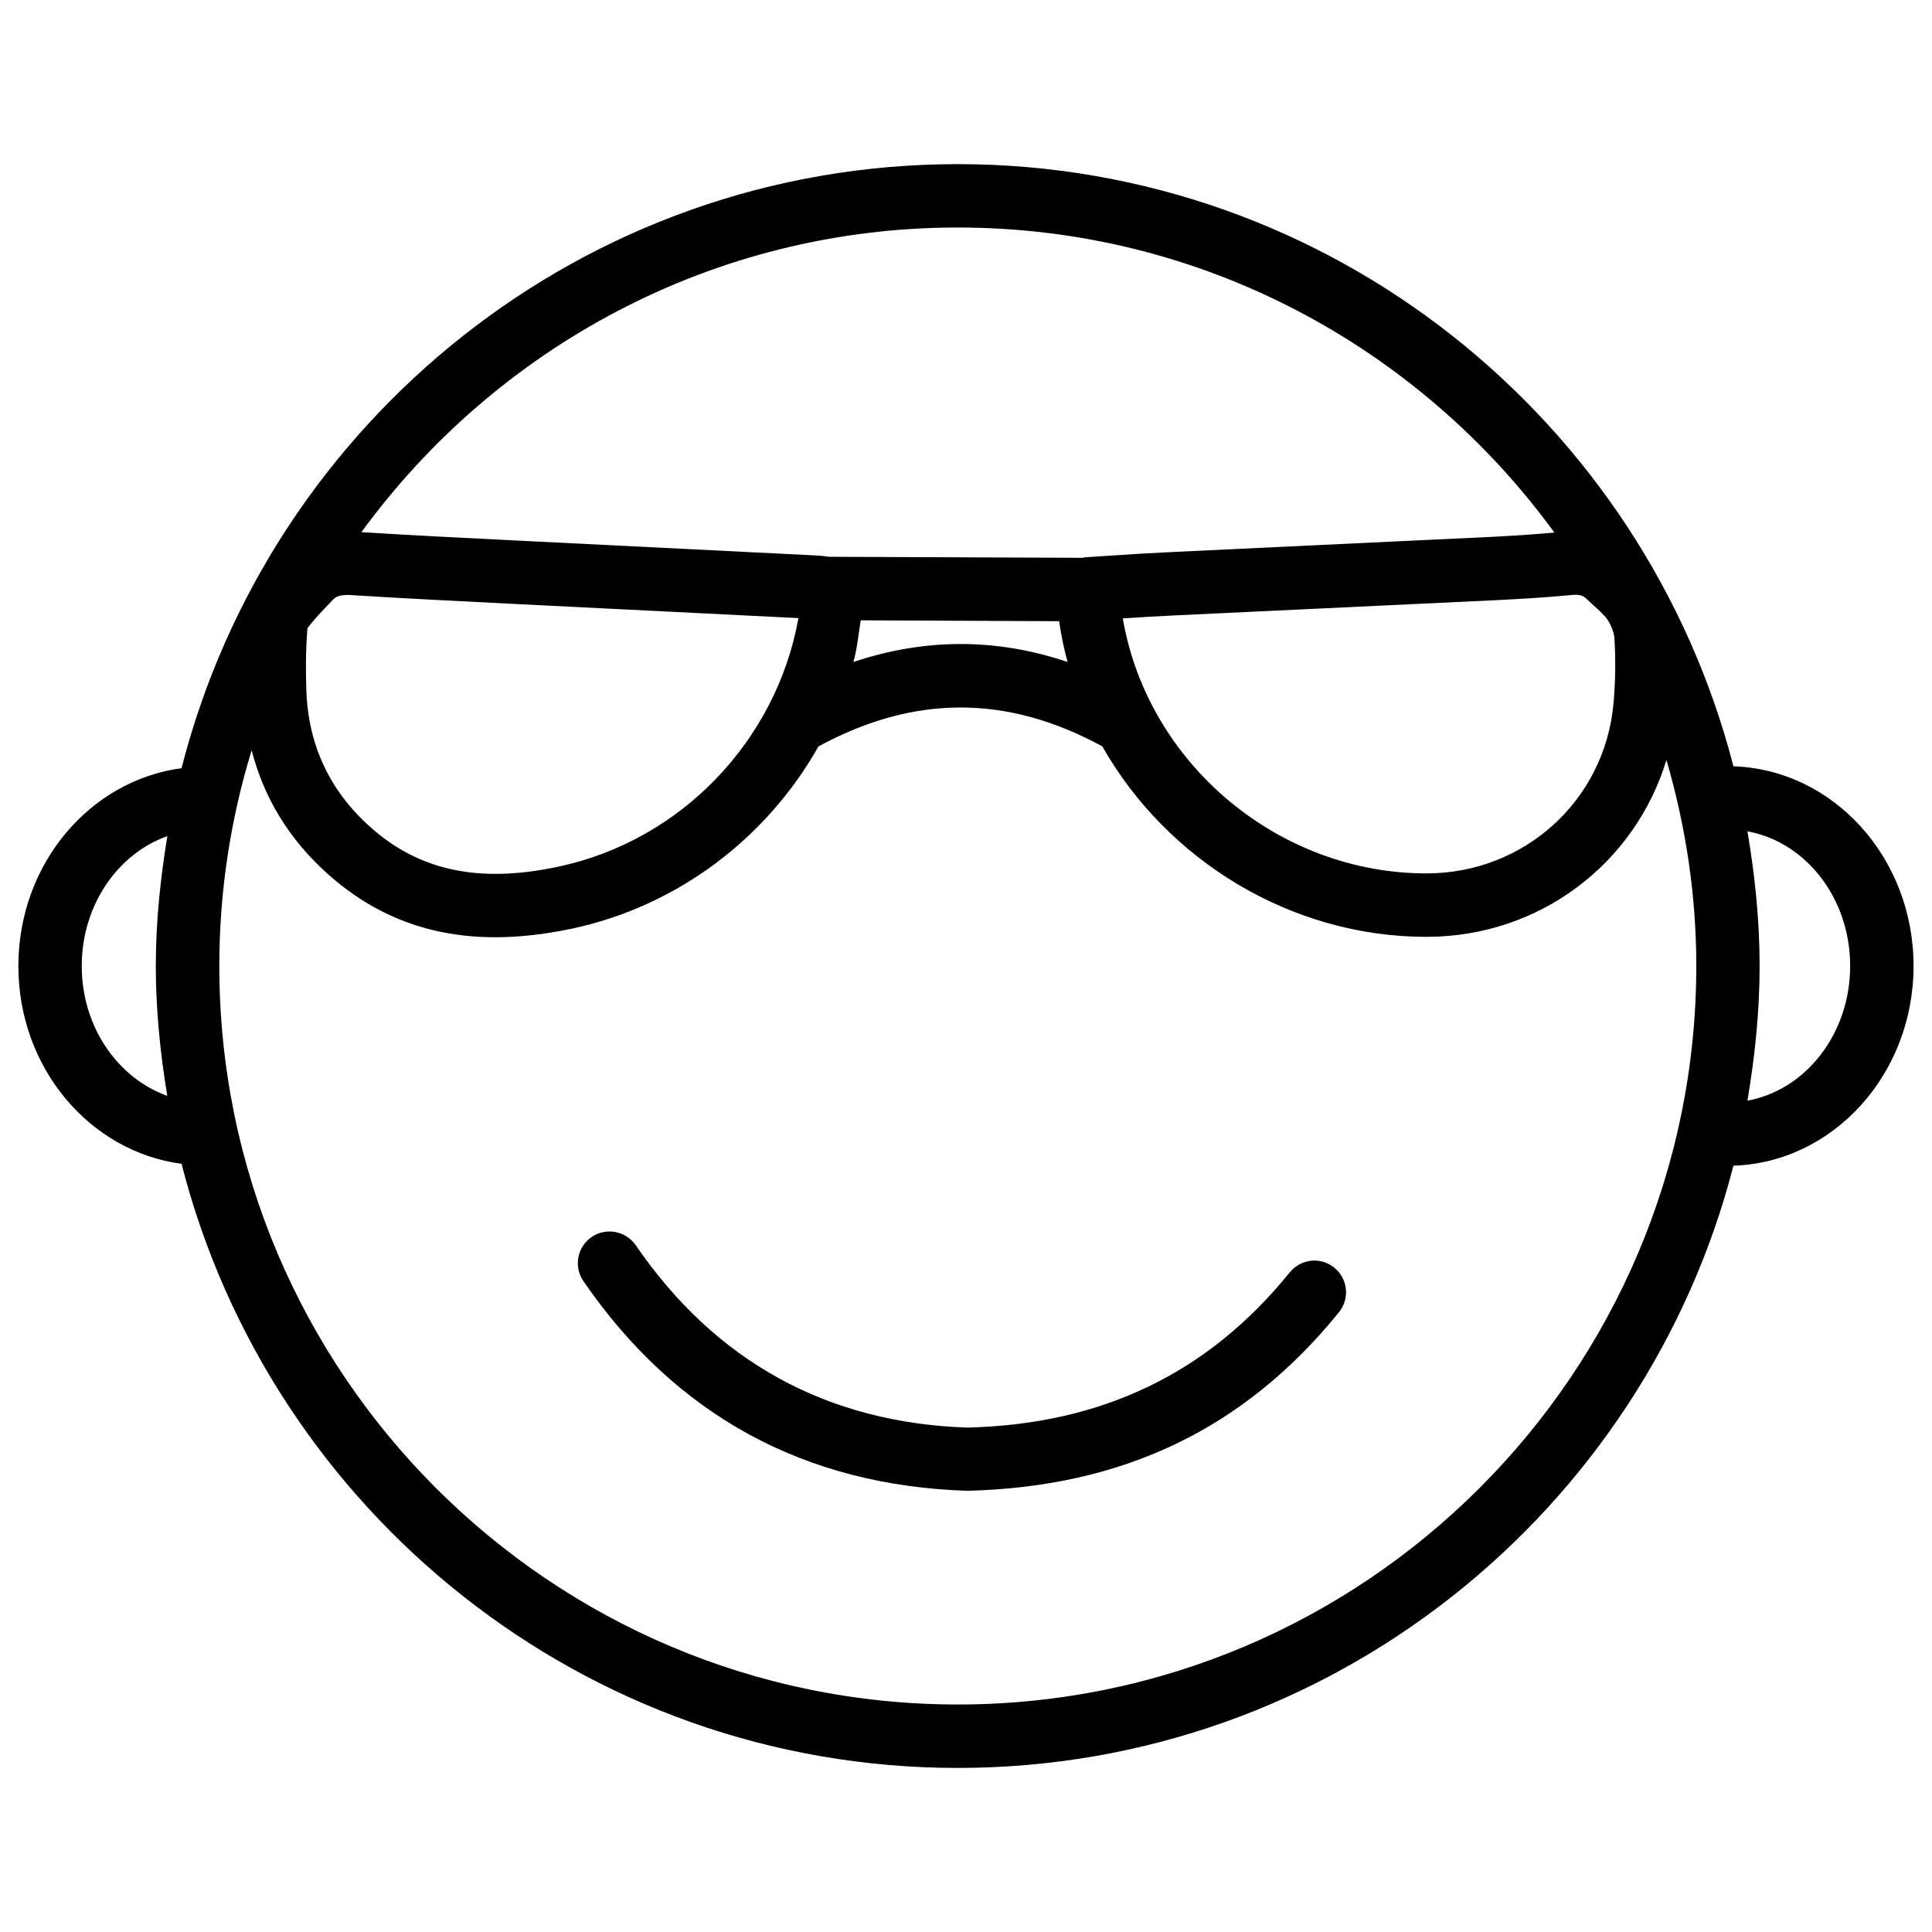 <?xml version="1.0" encoding="UTF-8"?>
<!-- Uploaded to: SVG Repo, www.svgrepo.com, Generator: SVG Repo Mixer Tools -->
<svg width="800px" height="800px" version="1.1" viewBox="144 144 512 512" xmlns="http://www.w3.org/2000/svg">
 <defs>
  <clipPath id="a">
   <path d="m148.09 187h503.81v426h-503.81z"/>
  </clipPath>
 </defs>
 <g clip-path="url(#a)">
  <path d="m192.11 452.41c23.449 91.859 106.64 160.11 205.7 160.11 98.871 0 181.98-67.992 205.57-159.6 26.43-0.859 47.734-24.203 47.734-52.922s-21.309-52.059-47.734-52.922c-23.617-91.609-106.7-159.58-205.57-159.58-99.062 0-182.25 68.223-205.7 160.09-24.285 3.215-43.242 25.363-43.242 52.422s18.957 49.203 43.242 52.414zm442.2-52.414c0 18.031-11.84 32.895-27.227 35.688 1.973-11.629 3.234-23.488 3.234-35.688 0-12.195-1.258-24.059-3.234-35.688 15.406 2.793 27.227 17.652 27.227 35.688zm-236.5 195.71c-107.92 0-195.69-87.809-195.69-195.71 0-19.879 3.023-39.066 8.566-57.16 3.234 12.555 9.887 23.574 20.172 32.77 12.531 11.211 27.164 16.773 44.418 16.773 6.359 0 13.059-0.754 20.152-2.246 28.215-5.984 51.809-24.098 65.473-48.324 25.316-13.73 49.941-13.77 75.215-0.02 17.129 30.164 49.898 50.445 85.816 50.484h0.105c29.957 0 55.23-19.398 63.586-46.875 5.059 17.359 7.914 35.645 7.914 54.602-0.023 107.9-87.832 195.71-195.73 195.71zm166.66-292.98 1.805 1.68c1.574 1.406 3.066 2.769 3.84 3.988 0.965 1.492 1.637 3.379 1.723 4.785 0.355 5.75 0.273 11.586-0.25 17.297-2.332 25.672-23.637 44.984-49.543 44.984h-0.082c-39.086-0.02-73.66-28.969-80.359-67.281l-0.043-0.293c4.617-0.316 9.195-0.586 13.75-0.797l85.418-4.051c6.57-0.336 13.141-0.715 19.668-1.344 2.644-0.273 3.379 0.379 4.074 1.031zm-139.79 5.898 0.379 2.414c0.484 2.856 1.113 5.648 1.867 8.398-18.895-6.383-37.91-6.32-56.762 0 0.988-3.57 1.344-7.328 1.93-11.043zm-69.082-0.82c-5.836 32.453-31.047 58.965-63.648 65.875-20.973 4.473-36.863 1.113-49.898-10.578-10.664-9.551-16.332-21.621-16.855-35.918-0.188-5.164-0.211-10.371 0.273-16.688 1.66-2.227 3.609-4.262 6.695-7.496 0.547-0.566 1.281-1.324 3.926-1.324 0.355 0 0.715 0 1.133 0.043 14.023 0.879 28.066 1.574 42.129 2.285zm42.215-103.51c64.969 0 122.51 31.949 158.11 80.84-5.332 0.484-10.684 0.84-16.039 1.113l-85.375 4.051c-5.438 0.25-10.875 0.586-16.438 0.965l-6.695 0.441c-0.168 0-0.316 0.105-0.484 0.125l-66.859-0.273c-0.062 0-0.105 0.02-0.168 0.02-1.09-0.148-2.164-0.293-3.234-0.355l-80.441-4.008c-13.477-0.672-26.973-1.344-40.41-2.184 35.625-48.824 93.102-80.734 158.03-80.734zm-209.46 161.28c-1.848 11.23-3.062 22.672-3.062 34.43 0 11.734 1.195 23.176 3.043 34.406-13.078-4.66-22.672-18.223-22.672-34.406 0-16.188 9.594-29.77 22.691-34.43z"/>
 </g>
 <path d="m485.79 481.2c-21.684 26.785-49.793 40.242-85.395 41.125-37.176-1.238-66.777-17.488-87.914-48.324-2.664-3.82-7.871-4.785-11.691-2.184-3.82 2.625-4.809 7.852-2.184 11.691 24.371 35.457 58.422 54.16 101.71 55.566 41.332-1.008 73.555-16.48 98.516-47.316 2.938-3.609 2.371-8.902-1.238-11.82-3.57-2.914-8.863-2.371-11.801 1.262z"/>
</svg>